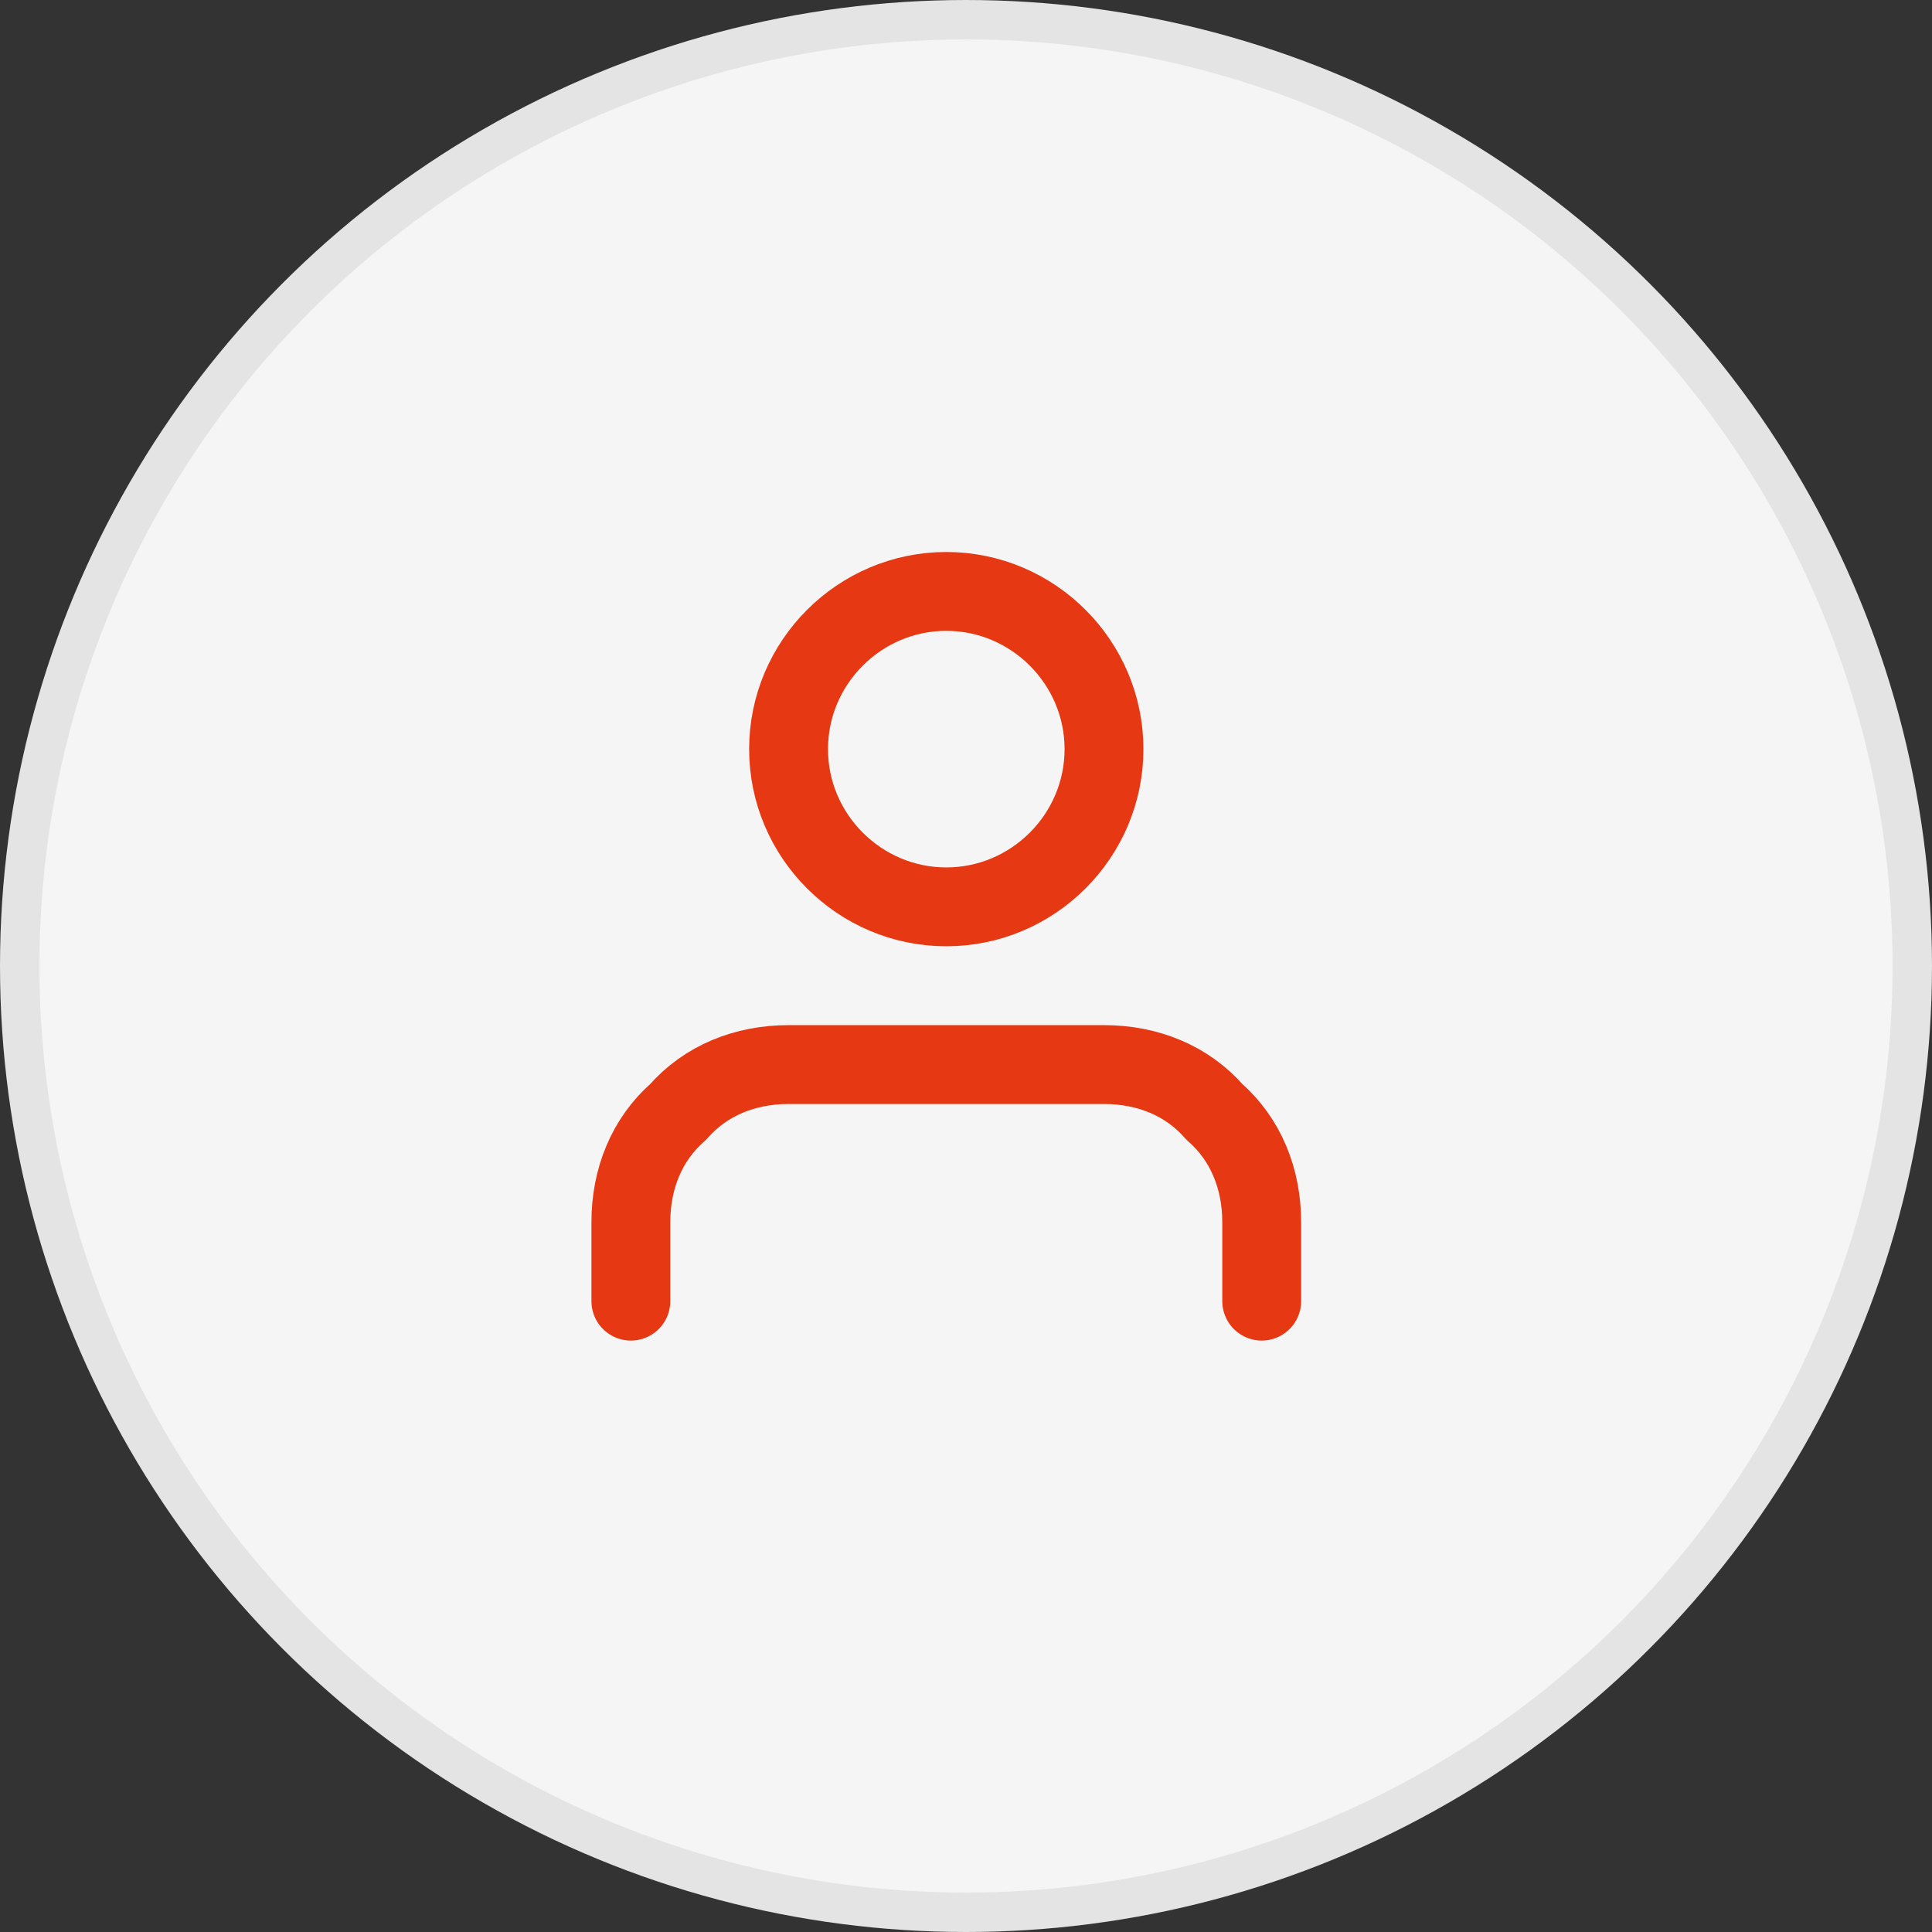 <?xml version="1.0" encoding="utf-8"?>
<!-- Generator: Adobe Illustrator 25.2.1, SVG Export Plug-In . SVG Version: 6.00 Build 0)  -->
<svg version="1.1" id="Layer_1" xmlns="http://www.w3.org/2000/svg" xmlns:xlink="http://www.w3.org/1999/xlink" x="0px" y="0px"
	 width="49px" height="49px" viewBox="0 0 49 49" style="enable-background:new 0 0 49 49;" xml:space="preserve">
<rect x="0" y="0" width="49" height="49" fill="#333333" stroke="none"/>
<style type="text/css">
	.st0{fill:#F5F5F5;stroke:#E4E4E4;}
	.st1{fill:none;stroke:#E63812;stroke-width:2;stroke-linecap:round;stroke-linejoin:round;}
</style>
<g>
	<circle class="st0" cx="24.5" cy="24.5" r="24"/>
	<path class="st1" d="M32,33v-2c0-1.1-0.4-2.1-1.2-2.8C30.1,27.4,29.1,27,28,27h-8c-1.1,0-2.1,0.4-2.8,1.2C16.4,28.9,16,29.9,16,31
		v2"/>
	<path class="st1" d="M24,23c2.2,0,4-1.8,4-4s-1.8-4-4-4s-4,1.8-4,4S21.8,23,24,23z"/>
</g>
</svg>
